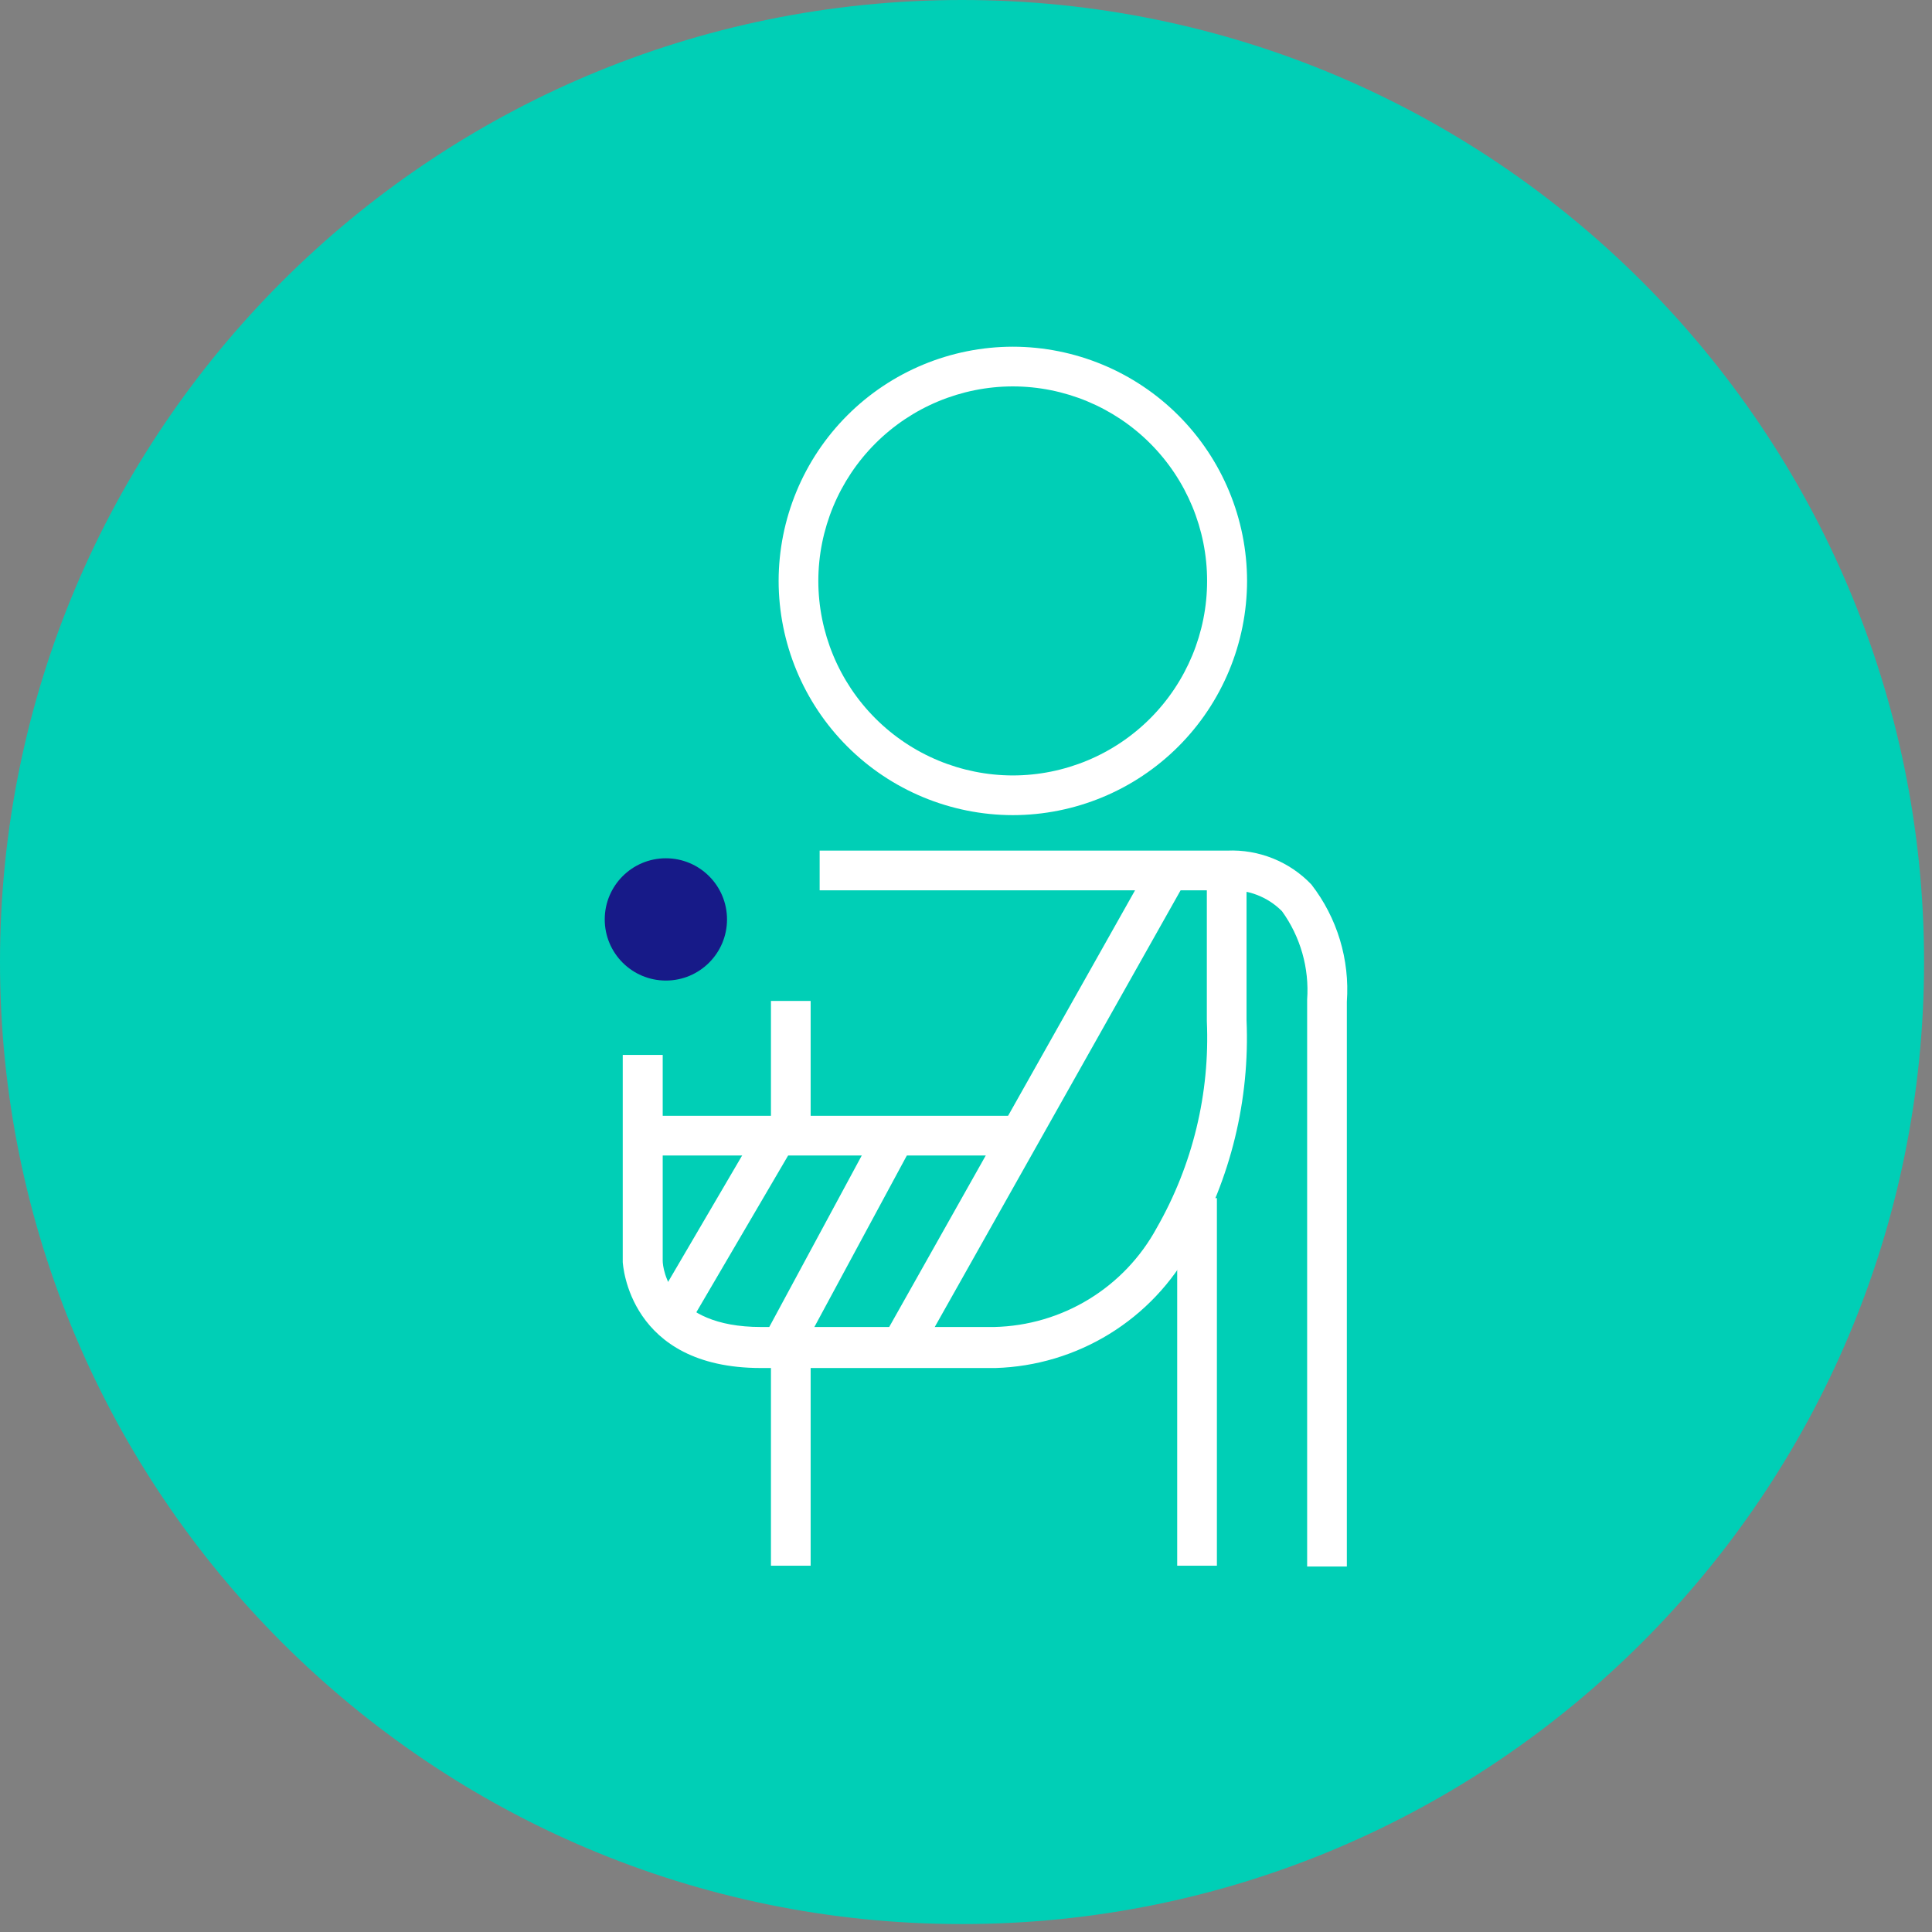 <svg width="73" height="73" viewBox="0 0 73 73" fill="none" xmlns="http://www.w3.org/2000/svg">
<rect x="0" y="0" width="73" height="73" fill="#808080" stroke="none"/>
<g clip-path="url(#clip0)">
<path d="M36.35 72.7C56.425 72.7 72.7 56.425 72.7 36.35C72.7 16.274 56.425 0 36.35 0C16.274 0 0 16.274 0 36.35C0 56.425 16.274 72.7 36.35 72.7Z" fill="#00CFB6"/>
<path d="M25.16 37.05C26.436 37.05 27.47 36.016 27.47 34.74C27.47 33.464 26.436 32.43 25.16 32.43C23.884 32.43 22.85 33.464 22.85 34.74C22.85 36.016 23.884 37.05 25.16 37.05Z" fill="#171A88"/>
<path d="M38.27 30.8C35.923 30.797 33.674 29.864 32.015 28.205C30.356 26.546 29.423 24.296 29.42 21.95C29.423 19.604 30.356 17.354 32.015 15.695C33.674 14.036 35.923 13.103 38.27 13.1C40.616 13.103 42.866 14.036 44.525 15.695C46.184 17.354 47.117 19.604 47.12 21.95C47.117 24.296 46.184 26.546 44.525 28.205C42.866 29.864 40.616 30.797 38.27 30.8ZM38.27 14.6C36.321 14.603 34.453 15.378 33.076 16.756C31.698 18.134 30.923 20.002 30.92 21.95C30.923 23.898 31.698 25.767 33.076 27.144C34.453 28.522 36.321 29.297 38.27 29.3C40.218 29.297 42.085 28.522 43.461 27.144C44.837 25.766 45.61 23.898 45.61 21.95C45.61 20.002 44.837 18.134 43.461 16.756C42.085 15.378 40.218 14.603 38.27 14.6Z" fill="white"/>
<path d="M30.63 51.34H29.13V59.16H30.63V51.34Z" fill="white"/>
<path d="M45.98 45.27H44.48V59.16H45.98V45.27Z" fill="white"/>
<path d="M50.89 59.19H49.39V37.77C49.474 36.58 49.138 35.398 48.44 34.43C48.171 34.159 47.847 33.948 47.49 33.812C47.133 33.676 46.751 33.617 46.37 33.64H30.97V32.14H46.37C46.961 32.114 47.55 32.216 48.098 32.436C48.647 32.657 49.142 32.992 49.55 33.42C50.527 34.681 51.004 36.259 50.89 37.85V59.19Z" fill="white"/>
<path d="M37.62 51.69H28.75C23.75 51.69 23.54 47.77 23.53 47.69V39.86H25.04V47.64C25.04 47.93 25.31 50.14 28.75 50.14H37.57C38.833 50.111 40.066 49.749 41.144 49.091C42.223 48.432 43.108 47.501 43.71 46.39C45.066 44.018 45.721 41.31 45.6 38.58C45.6 37.48 45.6 36.36 45.6 35.28C45.6 34.68 45.6 34.06 45.6 33.46H47.1C47.1 34.07 47.1 34.7 47.1 35.3C47.1 36.37 47.1 37.47 47.1 38.55C47.228 41.553 46.503 44.531 45.01 47.14C44.283 48.478 43.219 49.603 41.922 50.401C40.625 51.199 39.142 51.644 37.62 51.69Z" fill="white"/>
<path d="M43.559 32.447L33.566 50.197L34.873 50.933L44.866 33.183L43.559 32.447Z" fill="white"/>
<path d="M38.72 42.16H24.3V43.66H38.72V42.16Z" fill="white"/>
<path d="M30.63 37.82H29.13V42.92H30.63V37.82Z" fill="white"/>
<path d="M28.701 42.534L24.87 49.075L26.165 49.833L29.995 43.292L28.701 42.534Z" fill="white"/>
<path d="M33.174 42.524L29.011 50.243L30.331 50.955L34.494 43.236L33.174 42.524Z" fill="white"/>
</g>
<defs>
<clipPath id="clip0">
<rect width="72.7" height="72.7" fill="white"/>
</clipPath>
</defs>
</svg>
